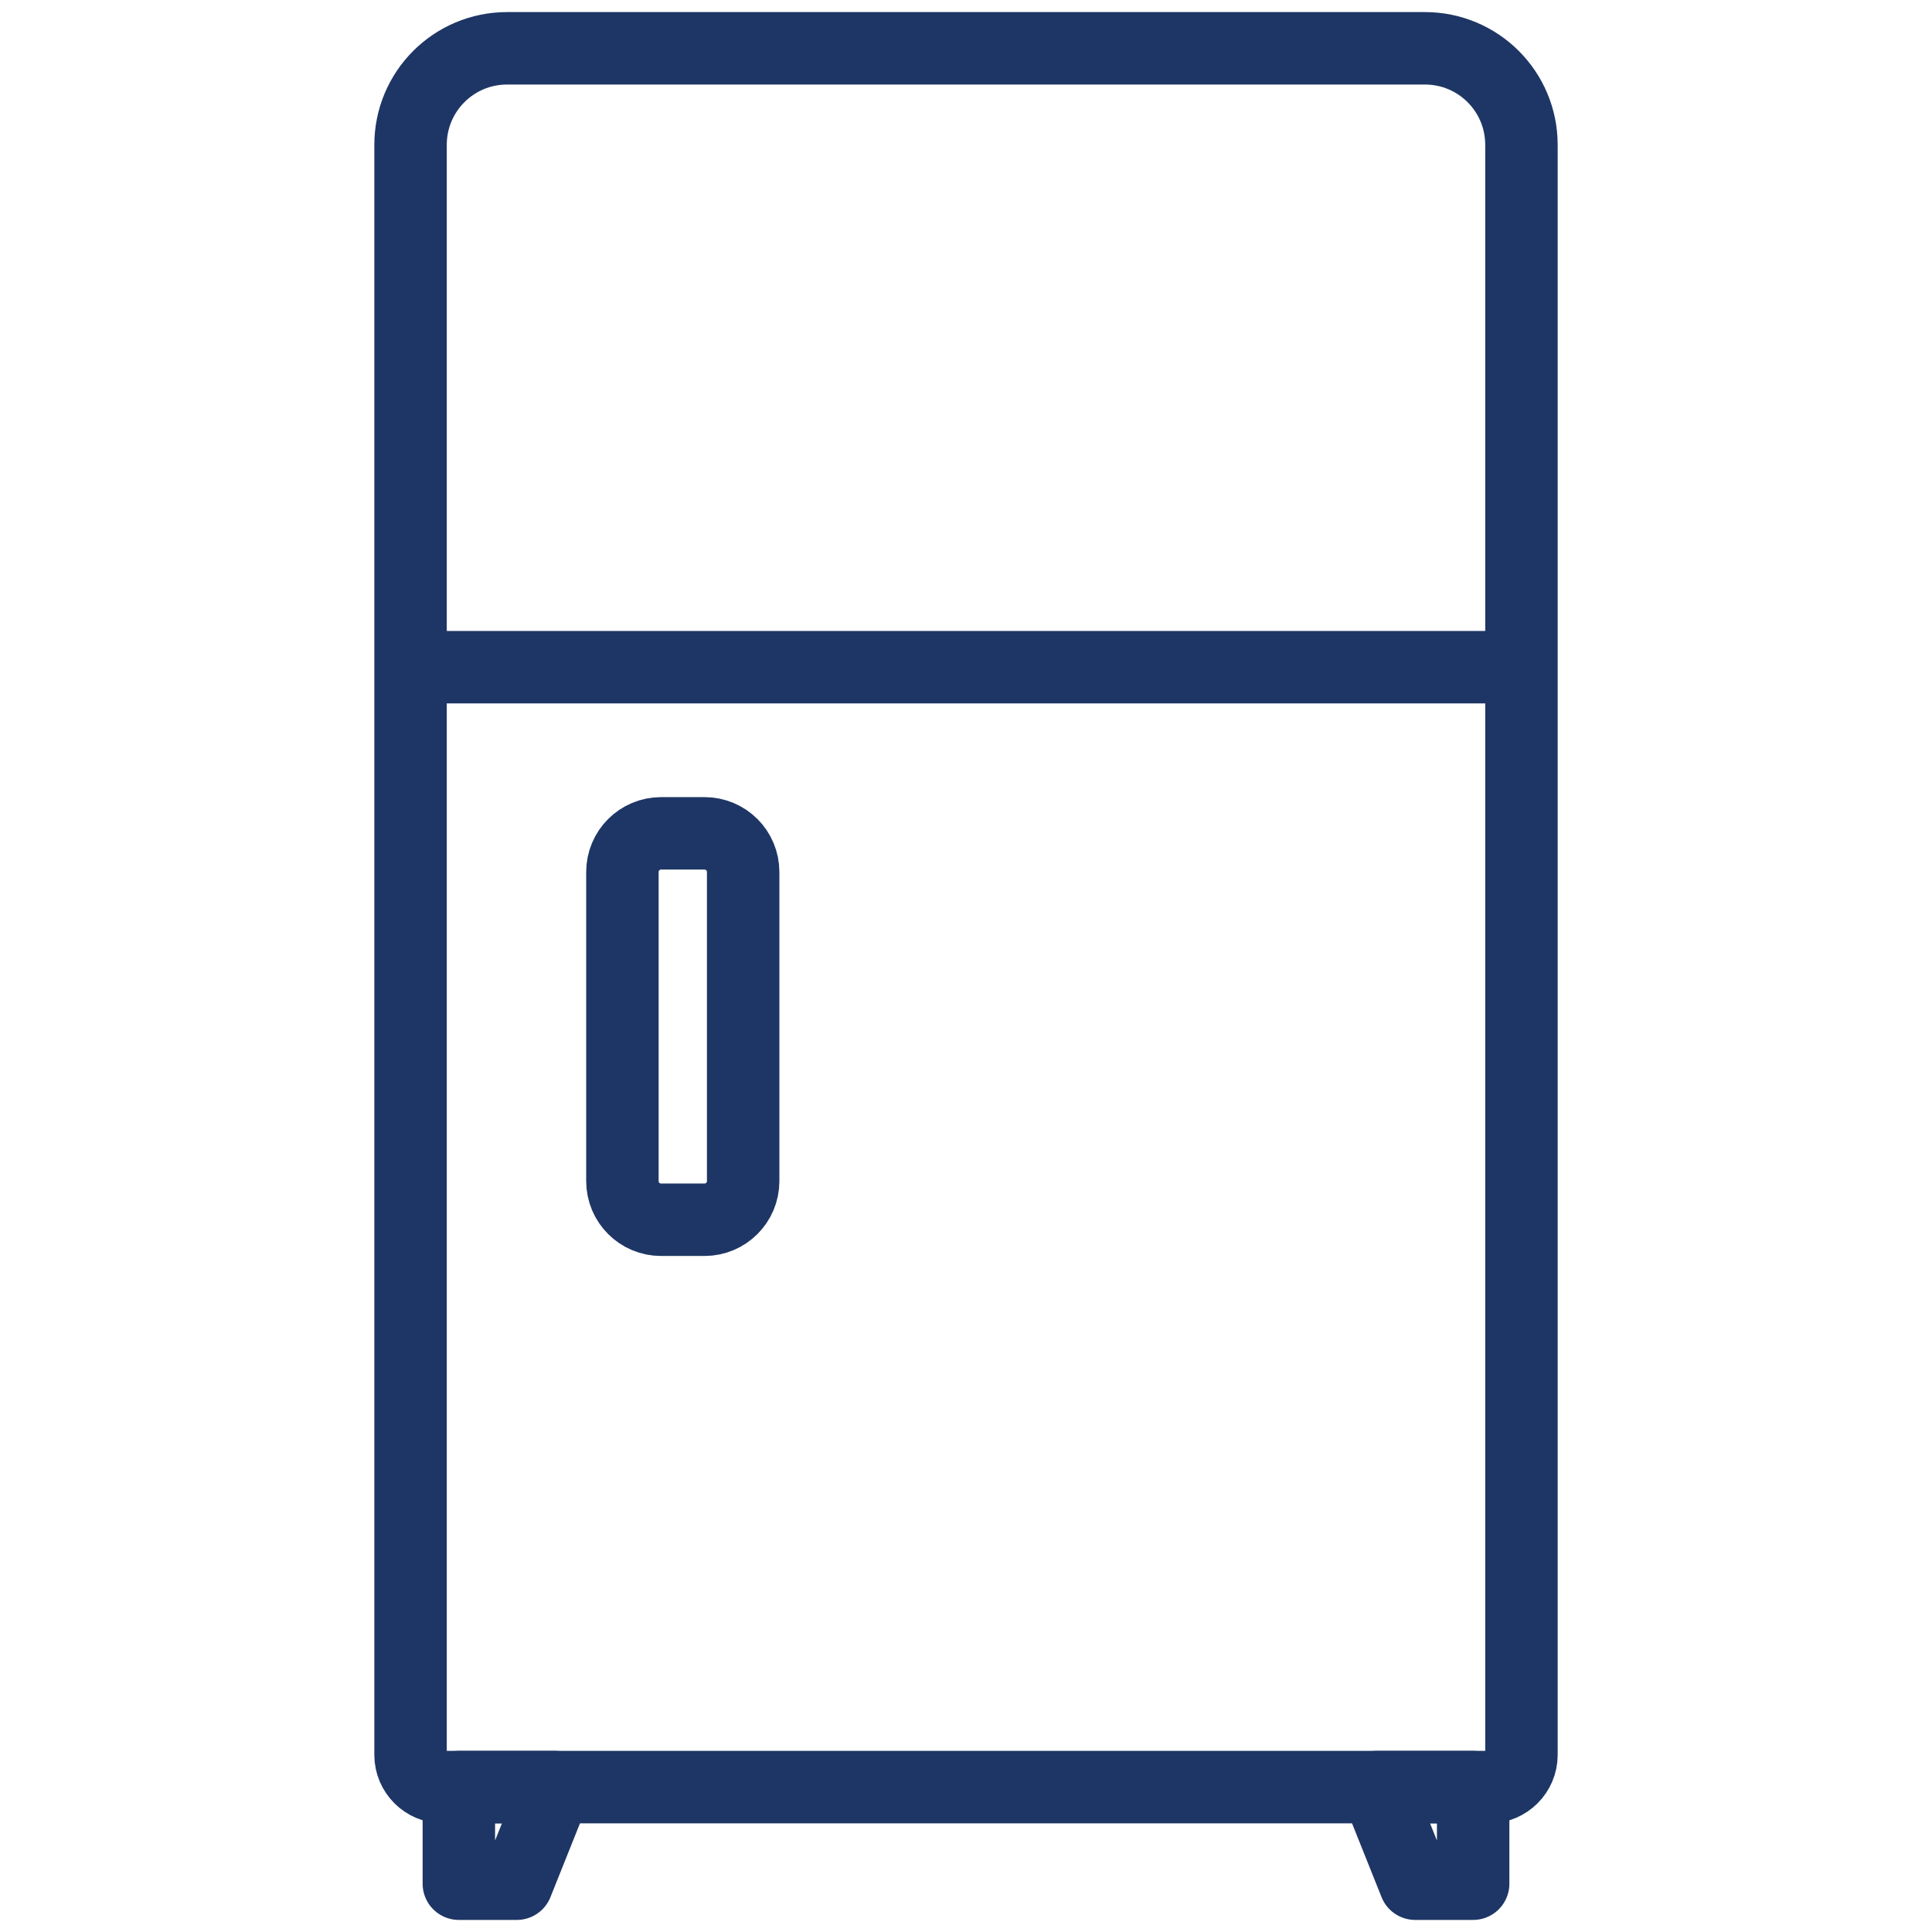 <svg width="50" height="50" viewBox="0 0 50 50" fill="none" xmlns="http://www.w3.org/2000/svg">
<g clip-path="url(#clip0_2363_16144)">
<path d="M13.125 1.25H36.875C38.258 1.25 39.375 2.367 39.375 3.75V45.417C39.375 45.875 39 46.25 38.542 46.25H11.458C11 46.25 10.625 45.875 10.625 45.417V3.75C10.625 2.367 11.742 1.25 13.125 1.25Z" stroke="#1E3665" stroke-width="1.875" stroke-linecap="round" stroke-linejoin="round"/>
<path d="M13.375 48.75H11.875V46.25H14.375L13.375 48.75Z" stroke="#1E3665" stroke-width="1.875" stroke-linecap="round" stroke-linejoin="round"/>
<path d="M36.625 48.75H38.125V46.25H35.625L36.625 48.75Z" stroke="#1E3665" stroke-width="1.875" stroke-linecap="round" stroke-linejoin="round"/>
<path d="M18.233 21.567H17.108C16.556 21.567 16.108 22.014 16.108 22.567V30.567C16.108 31.119 16.556 31.567 17.108 31.567H18.233C18.786 31.567 19.233 31.119 19.233 30.567V22.567C19.233 22.014 18.786 21.567 18.233 21.567Z" stroke="#1E3665" stroke-width="1.875" stroke-linecap="round" stroke-linejoin="round"/>
<path d="M10.95 17.267H39.242" stroke="#1E3665" stroke-width="1.875" stroke-linecap="round" stroke-linejoin="round"/>
</g>
<defs>
<clipPath id="clip0_2363_16144">
<rect width="50" height="50" fill="white"/>
</clipPath>
</defs>
</svg>

